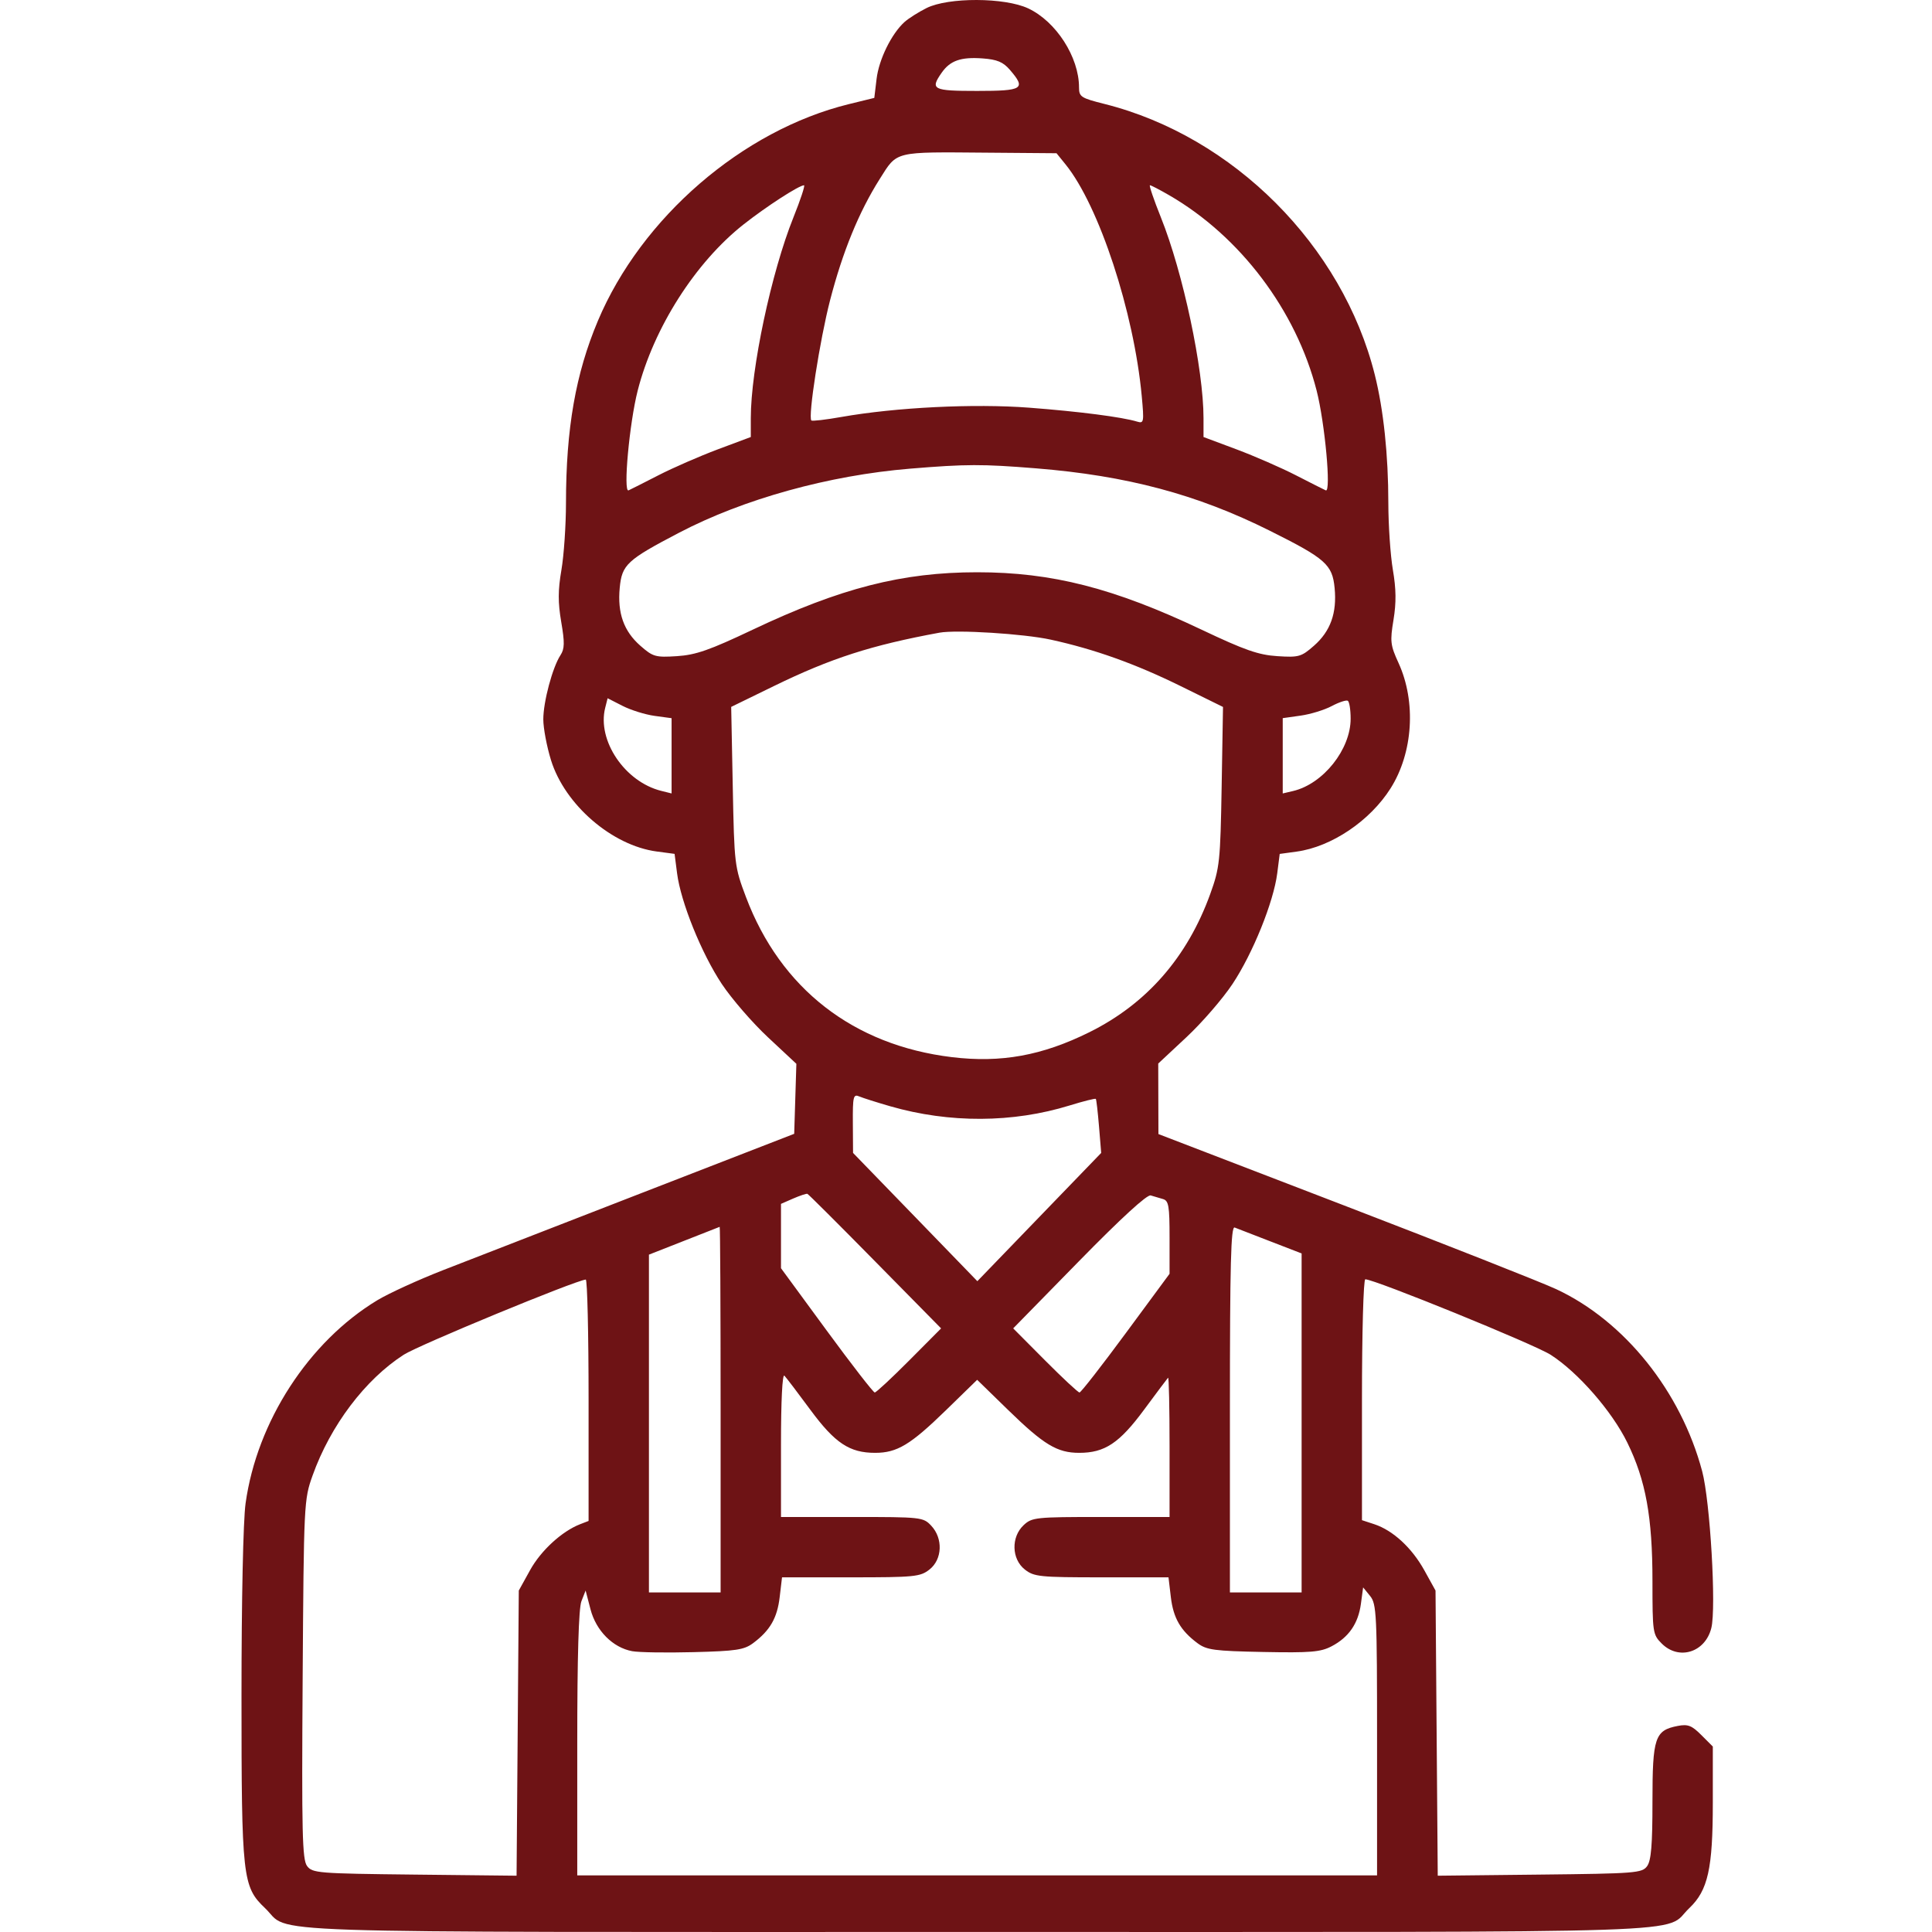 <svg width="80" height="80" viewBox="0 0 80 80" fill="none" xmlns="http://www.w3.org/2000/svg">
<g id="Frame 8" clip-path="url(#clip0_2005_375)">
<path id="plumber 1 (Traced)" fill-rule="evenodd" clip-rule="evenodd" d="M38.367 0.333C38.031 0.501 37.619 0.762 37.452 0.913C36.913 1.401 36.392 2.464 36.297 3.269L36.203 4.054L35.153 4.311C30.748 5.391 26.56 9.007 24.757 13.286C23.835 15.475 23.438 17.743 23.436 20.829C23.435 21.751 23.35 22.999 23.247 23.601C23.103 24.441 23.101 24.944 23.239 25.752C23.386 26.61 23.38 26.867 23.207 27.131C22.878 27.634 22.497 29.057 22.497 29.787C22.497 30.149 22.64 30.908 22.815 31.474C23.386 33.322 25.343 35.013 27.195 35.259L27.933 35.357L28.036 36.159C28.188 37.352 29.048 39.481 29.888 40.744C30.296 41.358 31.157 42.352 31.803 42.955L32.976 44.05L32.931 45.5L32.886 46.949L26.559 49.404C23.079 50.755 19.389 52.188 18.358 52.59C17.326 52.992 16.096 53.555 15.624 53.84C12.786 55.554 10.64 58.862 10.169 62.25C10.069 62.964 10 66.235 10 70.218C10 77.745 10.042 78.126 10.972 79.009C12.106 80.085 9.511 79.998 40.462 79.998C71.413 79.998 68.818 80.085 69.952 79.009C70.723 78.277 70.924 77.374 70.924 74.647V72.32L70.449 71.845C70.052 71.447 69.892 71.386 69.473 71.467C68.523 71.65 68.425 71.943 68.425 74.596C68.425 76.399 68.371 77.043 68.203 77.274C67.995 77.559 67.729 77.58 63.758 77.623L59.534 77.669L59.488 71.765L59.442 65.861L58.979 65.024C58.462 64.091 57.68 63.37 56.908 63.115L56.396 62.947V57.96C56.396 55.185 56.457 52.973 56.534 52.973C56.921 52.973 63.537 55.667 64.21 56.099C65.344 56.827 66.745 58.432 67.383 59.734C68.148 61.297 68.425 62.818 68.425 65.471C68.425 67.599 68.437 67.684 68.808 68.055C69.518 68.765 70.609 68.424 70.862 67.414C71.072 66.579 70.814 62.163 70.483 60.92C69.602 57.613 67.267 54.7 64.441 53.382C63.84 53.102 59.887 51.542 55.658 49.916L47.968 46.959L47.964 45.499L47.96 44.039L49.127 42.949C49.769 42.35 50.628 41.358 51.036 40.744C51.875 39.481 52.736 37.352 52.888 36.16L52.99 35.359L53.692 35.263C55.135 35.065 56.727 33.993 57.58 32.645C58.513 31.17 58.647 29.062 57.91 27.452C57.572 26.715 57.554 26.558 57.702 25.665C57.819 24.953 57.812 24.388 57.676 23.596C57.574 22.996 57.489 21.751 57.488 20.829C57.487 18.838 57.289 16.962 56.927 15.517C55.589 10.172 51.069 5.645 45.733 4.304C44.758 4.059 44.68 4.008 44.68 3.618C44.68 2.365 43.731 0.89 42.577 0.348C41.604 -0.11 39.27 -0.117 38.367 0.333ZM41.82 2.895C42.495 3.679 42.361 3.765 40.462 3.765C38.62 3.765 38.506 3.706 38.995 3.008C39.345 2.508 39.79 2.353 40.687 2.419C41.29 2.463 41.538 2.567 41.82 2.895ZM44.126 6.812C45.511 8.527 46.953 12.914 47.277 16.4C47.377 17.482 47.366 17.543 47.086 17.458C46.462 17.268 44.677 17.038 42.613 16.881C40.33 16.707 37.098 16.867 34.838 17.266C34.194 17.38 33.635 17.445 33.597 17.41C33.45 17.276 33.948 14.07 34.371 12.435C34.892 10.422 35.565 8.778 36.425 7.416C37.165 6.244 36.98 6.29 40.895 6.322L43.748 6.345L44.126 6.812ZM32.854 9.002C31.938 11.282 31.089 15.282 31.089 17.316V18.096L29.722 18.607C28.971 18.889 27.863 19.372 27.262 19.681C26.66 19.99 26.105 20.271 26.027 20.305C25.797 20.404 26.063 17.513 26.406 16.171C27.071 13.569 28.797 10.862 30.792 9.291C31.735 8.548 33.083 7.675 33.293 7.672C33.345 7.671 33.148 8.27 32.854 9.002ZM48.415 8.085C51.354 9.786 53.669 12.853 54.518 16.171C54.861 17.513 55.127 20.404 54.897 20.305C54.819 20.271 54.264 19.99 53.662 19.681C53.061 19.372 51.954 18.889 51.202 18.607L49.835 18.096V17.316C49.835 15.282 48.986 11.282 48.07 9.002C47.776 8.27 47.573 7.671 47.617 7.671C47.662 7.671 48.021 7.857 48.415 8.085ZM42.9 19.393C46.66 19.696 49.56 20.469 52.569 21.971C54.894 23.131 55.17 23.375 55.264 24.351C55.363 25.384 55.093 26.137 54.409 26.738C53.886 27.197 53.782 27.227 52.893 27.17C52.112 27.12 51.541 26.921 49.754 26.073C46.12 24.35 43.564 23.696 40.462 23.696C37.36 23.696 34.804 24.35 31.17 26.073C29.383 26.921 28.812 27.12 28.031 27.17C27.142 27.227 27.038 27.197 26.515 26.738C25.828 26.135 25.561 25.384 25.662 24.337C25.753 23.38 25.962 23.187 28.117 22.06C30.789 20.662 34.322 19.683 37.687 19.406C40.018 19.214 40.662 19.213 42.9 19.393ZM43.508 26.486C45.32 26.882 47.005 27.485 48.872 28.402L50.642 29.273L50.586 32.57C50.532 35.669 50.504 35.936 50.115 37.013C49.167 39.637 47.484 41.563 45.112 42.74C43.154 43.711 41.451 44.02 39.414 43.774C35.336 43.28 32.321 40.936 30.89 37.148C30.416 35.893 30.405 35.802 30.342 32.569L30.277 29.271L32.05 28.406C34.407 27.256 36.087 26.715 38.9 26.198C39.607 26.068 42.394 26.242 43.508 26.486ZM27.105 29.643L27.809 29.739V31.297V32.855L27.379 32.748C25.873 32.372 24.72 30.664 25.059 29.313L25.16 28.913L25.781 29.23C26.122 29.404 26.718 29.59 27.105 29.643ZM55.927 29.76C55.927 31.032 54.792 32.459 53.545 32.754L53.115 32.855V31.296V29.737L53.858 29.632C54.266 29.575 54.846 29.396 55.146 29.236C55.447 29.076 55.746 28.978 55.81 29.018C55.874 29.058 55.927 29.392 55.927 29.76ZM36.866 45.809C39.316 46.514 41.94 46.501 44.294 45.774C44.867 45.597 45.353 45.475 45.376 45.503C45.399 45.53 45.458 46.045 45.508 46.646L45.598 47.74L43.034 50.395L40.47 53.051L37.897 50.395L35.323 47.74L35.315 46.512C35.308 45.402 35.333 45.296 35.58 45.401C35.731 45.465 36.309 45.648 36.866 45.809ZM36.239 52.234L38.969 55.006L37.649 56.333C36.923 57.062 36.281 57.66 36.221 57.66C36.162 57.66 35.264 56.502 34.226 55.087L32.339 52.514V51.182V49.85L32.846 49.628C33.126 49.507 33.389 49.419 33.432 49.434C33.475 49.449 34.739 50.709 36.239 52.234ZM48.156 49.65C48.392 49.718 48.429 49.935 48.429 51.237V52.745L46.617 55.202C45.62 56.554 44.758 57.66 44.7 57.66C44.642 57.66 44.001 57.062 43.275 56.333L41.954 55.005L44.684 52.217C46.42 50.444 47.499 49.455 47.648 49.5C47.777 49.54 48.005 49.607 48.156 49.65ZM29.839 58.362V65.939H28.355H26.871V58.946V51.952L28.316 51.384C29.111 51.071 29.779 50.809 29.8 50.801C29.822 50.793 29.839 54.195 29.839 58.362ZM52.608 51.404L53.897 51.902V58.921V65.939H52.413H50.928V58.346C50.928 52.335 50.969 50.769 51.124 50.829C51.231 50.871 51.899 51.13 52.608 51.404ZM24.372 57.976V62.979L24.02 63.115C23.265 63.409 22.398 64.205 21.951 65.014L21.482 65.861L21.436 71.765L21.39 77.669L17.166 77.623C13.152 77.579 12.931 77.561 12.713 77.264C12.516 76.998 12.49 75.873 12.532 69.532C12.58 62.225 12.586 62.096 12.944 61.096C13.683 59.026 15.123 57.12 16.722 56.094C17.346 55.694 23.812 53.024 24.255 52.984C24.319 52.978 24.372 55.224 24.372 57.976ZM33.553 58.374C34.574 59.758 35.177 60.159 36.236 60.159C37.147 60.159 37.698 59.827 39.173 58.391L40.462 57.135L41.751 58.391C43.226 59.827 43.777 60.159 44.688 60.159C45.746 60.159 46.35 59.758 47.373 58.374C47.886 57.68 48.333 57.084 48.367 57.048C48.401 57.012 48.429 58.295 48.429 59.898V62.815H45.588C42.886 62.815 42.73 62.831 42.386 63.154C41.861 63.647 41.886 64.558 42.436 64.99C42.817 65.29 43.052 65.314 45.617 65.314H48.385L48.482 66.132C48.585 67 48.882 67.515 49.582 68.038C49.964 68.323 50.275 68.365 52.306 68.405C54.262 68.443 54.678 68.409 55.135 68.171C55.849 67.799 56.243 67.228 56.353 66.407L56.444 65.73L56.733 66.086C57.001 66.417 57.021 66.831 57.021 72.049V77.655H40.462H23.903V72.198C23.903 68.58 23.961 66.592 24.076 66.301L24.249 65.861L24.452 66.64C24.683 67.527 25.375 68.222 26.176 68.372C26.446 68.423 27.587 68.441 28.711 68.412C30.483 68.367 30.812 68.317 31.186 68.038C31.886 67.515 32.183 67 32.285 66.132L32.382 65.314H35.229C37.873 65.314 38.106 65.291 38.488 64.99C39.021 64.571 39.056 63.703 38.56 63.176C38.228 62.823 38.152 62.815 35.28 62.815H32.339V59.815C32.339 58.009 32.395 56.875 32.481 56.964C32.559 57.046 33.042 57.68 33.553 58.374Z" fill="#6E1315"/>
</g>
<defs>
<clipPath id="clip0_2005_375">
<rect width="80" height="80" fill="white"/>
</clipPath>
</defs>
</svg>
